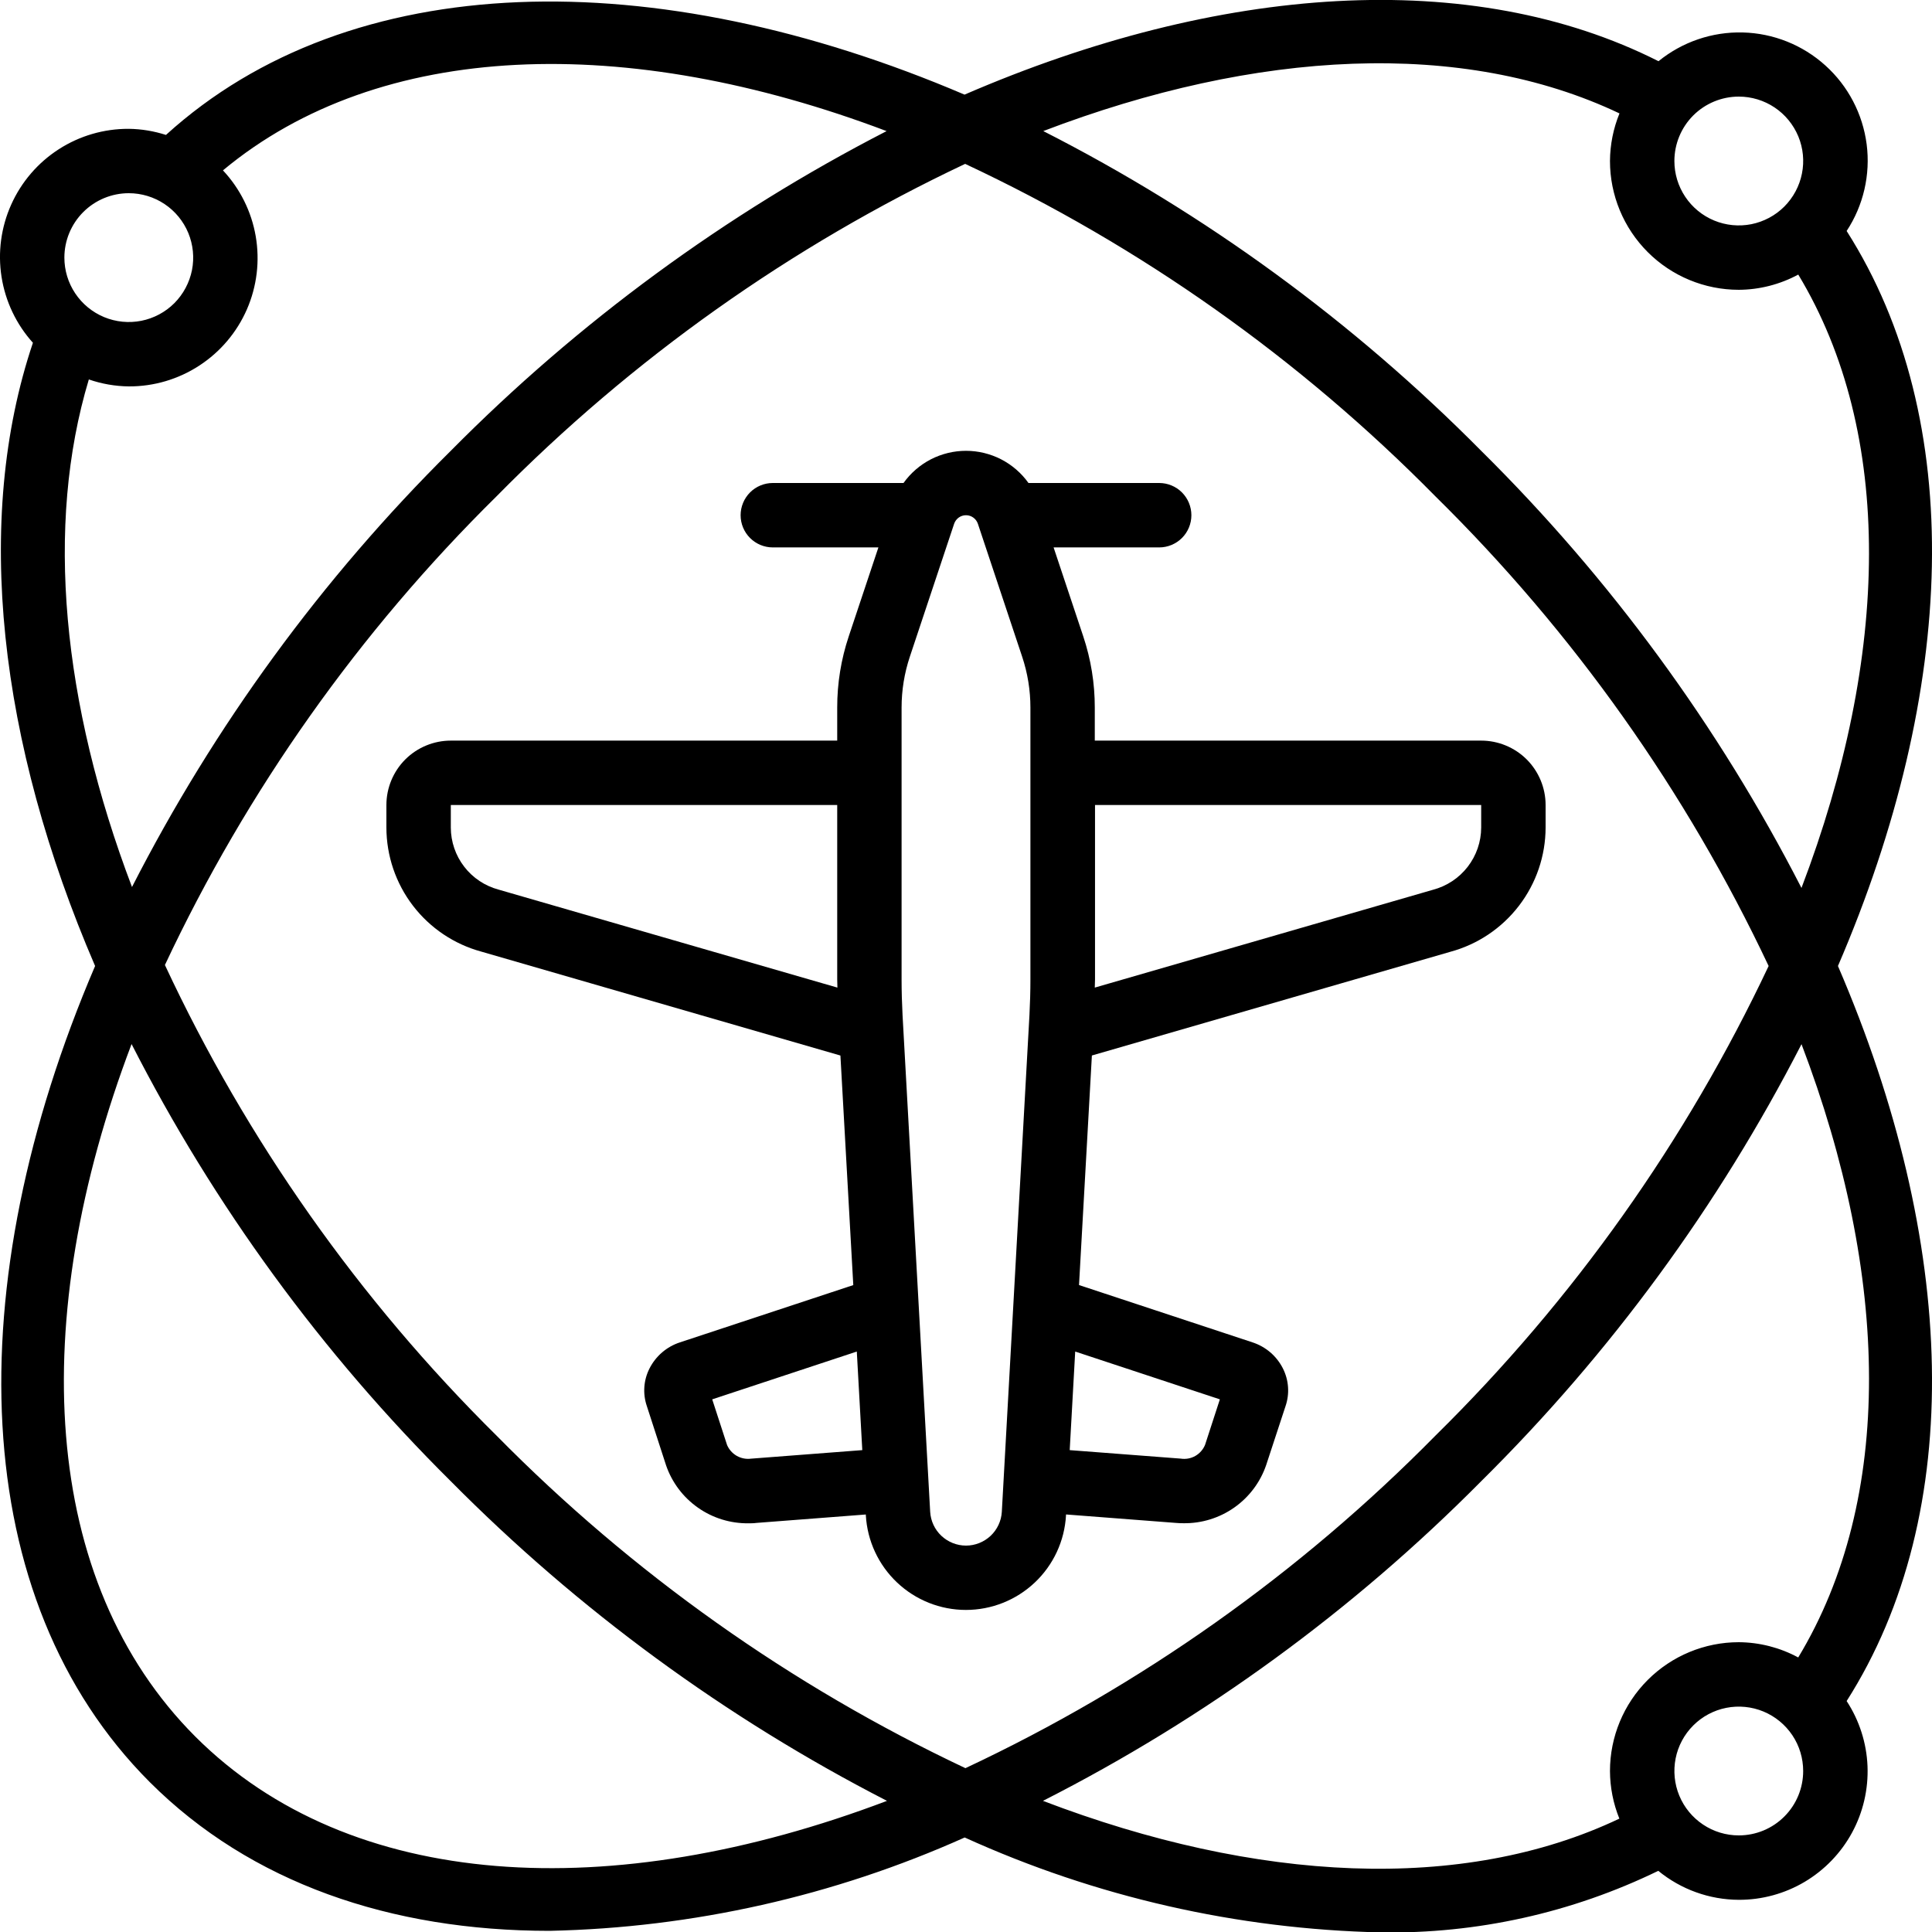 <svg width="50" height="50" viewBox="0 0 50 50" fill="none" xmlns="http://www.w3.org/2000/svg">
<g clip-path="url(#clip0_1106_240)">
<path d="M12.457 24.628L21.75 27.317L22.083 33.258L17.598 34.74C17.428 34.795 17.27 34.884 17.135 35C17 35.116 16.889 35.258 16.808 35.418C16.733 35.566 16.688 35.727 16.676 35.893C16.664 36.059 16.685 36.225 16.738 36.383L17.238 37.923C17.39 38.365 17.678 38.748 18.061 39.017C18.444 39.287 18.901 39.428 19.369 39.423C19.437 39.423 19.506 39.423 19.575 39.413L22.408 39.195V39.218C22.446 39.879 22.735 40.501 23.217 40.956C23.698 41.411 24.336 41.665 24.998 41.665C25.661 41.665 26.298 41.411 26.78 40.956C27.262 40.501 27.551 39.879 27.588 39.218V39.194L30.422 39.412C30.492 39.419 30.562 39.421 30.631 39.421C31.1 39.427 31.559 39.285 31.943 39.015C32.327 38.745 32.616 38.361 32.768 37.917L33.268 36.395C33.323 36.236 33.346 36.066 33.334 35.898C33.323 35.729 33.277 35.565 33.201 35.414C33.121 35.256 33.011 35.115 32.876 34.999C32.741 34.884 32.585 34.796 32.417 34.741L27.925 33.257L28.258 27.316L37.532 24.633C38.24 24.442 38.864 24.023 39.31 23.442C39.756 22.861 39.999 22.149 40 21.417V20.834C40 20.392 39.824 19.968 39.512 19.655C39.199 19.343 38.775 19.167 38.333 19.167H28.333V18.312C28.334 17.685 28.233 17.062 28.034 16.467L27.267 14.167H30C30.221 14.167 30.433 14.079 30.589 13.923C30.745 13.767 30.833 13.555 30.833 13.334C30.833 13.113 30.745 12.901 30.589 12.744C30.433 12.588 30.221 12.5 30 12.5H26.617C26.433 12.242 26.191 12.033 25.909 11.887C25.628 11.743 25.316 11.667 25 11.667C24.684 11.667 24.372 11.743 24.091 11.887C23.809 12.033 23.567 12.242 23.383 12.5H20C19.779 12.5 19.567 12.588 19.411 12.744C19.255 12.901 19.167 13.113 19.167 13.334C19.167 13.555 19.255 13.767 19.411 13.923C19.567 14.079 19.779 14.167 20 14.167H22.733L21.966 16.467C21.767 17.062 21.666 17.685 21.667 18.312V19.167H11.667C11.225 19.167 10.801 19.343 10.488 19.655C10.176 19.968 10 20.392 10 20.834V21.417C10.001 22.147 10.242 22.858 10.686 23.438C11.13 24.018 11.752 24.436 12.457 24.628ZM19.437 37.75C19.309 37.767 19.18 37.741 19.068 37.678C18.956 37.614 18.868 37.516 18.817 37.398L18.432 36.215L22.174 34.978L22.316 37.529L19.437 37.75ZM31.57 36.215L31.187 37.392C31.137 37.514 31.048 37.615 30.934 37.68C30.82 37.745 30.687 37.769 30.558 37.749L27.684 37.529L27.826 34.978L31.57 36.215ZM38.333 20.834V21.417C38.332 21.786 38.208 22.143 37.982 22.435C37.756 22.726 37.44 22.934 37.083 23.028L28.333 25.559C28.333 25.488 28.339 25.419 28.339 25.348V20.834H38.333ZM25 13.334C25.068 13.334 25.134 13.355 25.189 13.395C25.244 13.434 25.285 13.49 25.307 13.554L26.453 16.994C26.595 17.419 26.667 17.864 26.667 18.312V25.348C26.667 25.656 26.658 25.964 26.642 26.272L25.927 39.127C25.913 39.363 25.809 39.585 25.637 39.747C25.464 39.909 25.237 40 25 40C24.763 40 24.536 39.909 24.363 39.747C24.191 39.585 24.087 39.363 24.073 39.127L23.358 26.272C23.342 25.965 23.333 25.657 23.333 25.348V18.312C23.333 17.864 23.405 17.419 23.547 16.994L24.693 13.555C24.715 13.491 24.756 13.435 24.811 13.395C24.866 13.355 24.932 13.334 25 13.334ZM11.667 20.834H21.667V25.348C21.667 25.419 21.672 25.488 21.672 25.559L12.903 23.023C12.549 22.928 12.236 22.72 12.013 22.429C11.789 22.139 11.668 21.783 11.667 21.417V20.834Z" fill="black"/>
<path d="M47.791 5.978C48.226 5.316 48.41 4.52 48.309 3.734C48.207 2.948 47.829 2.224 47.24 1.694C46.652 1.163 45.894 0.86 45.102 0.84C44.31 0.82 43.537 1.084 42.922 1.584C38.083 -0.86 31.562 -0.407 24.962 2.449C16.934 -0.98 9.077 -0.851 4.295 3.492C3.984 3.392 3.66 3.338 3.333 3.334C2.69 3.331 2.061 3.514 1.52 3.863C0.98 4.211 0.553 4.708 0.29 5.295C0.027 5.881 -0.06 6.532 0.04 7.166C0.14 7.801 0.422 8.394 0.852 8.871C-0.694 13.46 -0.034 19.208 2.461 25C-1.084 33.279 -0.859 41.38 3.877 46.122C6.486 48.728 10.112 49.971 14.225 49.97C17.931 49.891 21.583 49.069 24.966 47.554C28.352 49.092 32.016 49.928 35.735 50.01C38.221 50.05 40.681 49.504 42.916 48.417C43.504 48.899 44.24 49.164 45 49.167C45.6 49.169 46.189 49.008 46.705 48.702C47.221 48.395 47.645 47.955 47.931 47.428C48.217 46.901 48.355 46.306 48.331 45.706C48.306 45.107 48.12 44.525 47.791 44.023C50.9 39.139 50.639 32.129 47.566 25C50.639 17.871 50.9 10.861 47.791 5.978ZM45 2.5C45.329 2.5 45.652 2.598 45.926 2.781C46.2 2.964 46.413 3.225 46.54 3.529C46.666 3.834 46.699 4.169 46.634 4.492C46.57 4.815 46.411 5.112 46.178 5.346C45.945 5.579 45.648 5.737 45.325 5.802C45.002 5.866 44.666 5.833 44.362 5.707C44.057 5.581 43.797 5.367 43.614 5.093C43.431 4.819 43.333 4.497 43.333 4.167C43.333 3.725 43.509 3.301 43.821 2.988C44.134 2.676 44.558 2.5 45 2.5ZM3.333 5C3.663 5 3.985 5.098 4.259 5.281C4.533 5.464 4.747 5.725 4.873 6.029C4.999 6.334 5.032 6.669 4.968 6.992C4.903 7.315 4.745 7.612 4.512 7.846C4.279 8.079 3.982 8.237 3.658 8.302C3.335 8.366 3 8.333 2.695 8.207C2.391 8.081 2.13 7.867 1.947 7.593C1.764 7.319 1.666 6.997 1.666 6.667C1.666 6.225 1.842 5.801 2.155 5.488C2.467 5.176 2.891 5 3.333 5ZM2.299 9.82C2.632 9.935 2.981 9.996 3.333 10C3.982 10.003 4.617 9.815 5.16 9.46C5.703 9.106 6.131 8.6 6.39 8.006C6.649 7.411 6.728 6.754 6.618 6.114C6.508 5.475 6.213 4.882 5.77 4.409C9.836 1.026 16.223 0.849 22.945 3.393C18.773 5.54 14.967 8.333 11.666 11.667C8.334 14.968 5.55 18.779 3.416 22.956C1.613 18.209 1.161 13.6 2.299 9.82ZM24.978 4.241C29.514 6.366 33.636 9.28 37.151 12.848C40.718 16.36 43.636 20.474 45.772 25C43.636 29.527 40.718 33.64 37.151 37.152C33.638 40.719 29.518 43.634 24.985 45.76C20.466 43.627 16.358 40.714 12.851 37.154C9.292 33.634 6.385 29.51 4.268 24.974C6.39 20.457 9.295 16.351 12.848 12.847C16.354 9.288 20.46 6.375 24.978 4.241ZM5.056 44.944C1.047 40.929 0.691 34.167 3.405 27.02C5.542 31.206 8.33 35.024 11.666 38.334C14.97 41.669 18.779 44.461 22.955 46.606C15.823 49.309 9.066 48.95 5.056 44.944ZM45 47.5C44.67 47.5 44.348 47.403 44.074 47.219C43.8 47.036 43.586 46.776 43.46 46.471C43.334 46.167 43.301 45.832 43.365 45.508C43.429 45.185 43.588 44.888 43.821 44.655C44.054 44.422 44.351 44.263 44.675 44.199C44.998 44.135 45.333 44.168 45.638 44.294C45.942 44.42 46.202 44.634 46.386 44.908C46.569 45.182 46.666 45.504 46.666 45.834C46.666 46.276 46.491 46.7 46.178 47.012C45.866 47.325 45.442 47.5 45 47.5ZM46.538 42.895C46.065 42.639 45.537 42.504 45 42.5C44.116 42.5 43.268 42.852 42.643 43.477C42.018 44.102 41.666 44.95 41.666 45.834C41.668 46.256 41.75 46.675 41.909 47.066C37.856 48.992 32.522 48.72 26.992 46.606C31.19 44.472 35.019 41.679 38.333 38.334C41.677 35.025 44.475 31.207 46.623 27.023C48.911 33.027 49.022 38.783 46.538 42.895ZM38.333 11.667C35.021 8.322 31.195 5.528 27 3.392C32.529 1.28 37.861 1.01 41.912 2.935C41.752 3.326 41.669 3.744 41.666 4.167C41.666 5.051 42.018 5.899 42.643 6.524C43.268 7.149 44.116 7.5 45 7.5C45.537 7.497 46.066 7.361 46.539 7.106C49.021 11.218 48.911 16.974 46.622 22.98C44.475 18.795 41.677 14.976 38.333 11.667Z" fill="black"/>
</g>
<defs>
<clipPath id="clip0_1106_240">
<rect width="50" height="50" fill="white"/>
</clipPath>
</defs>
</svg>
